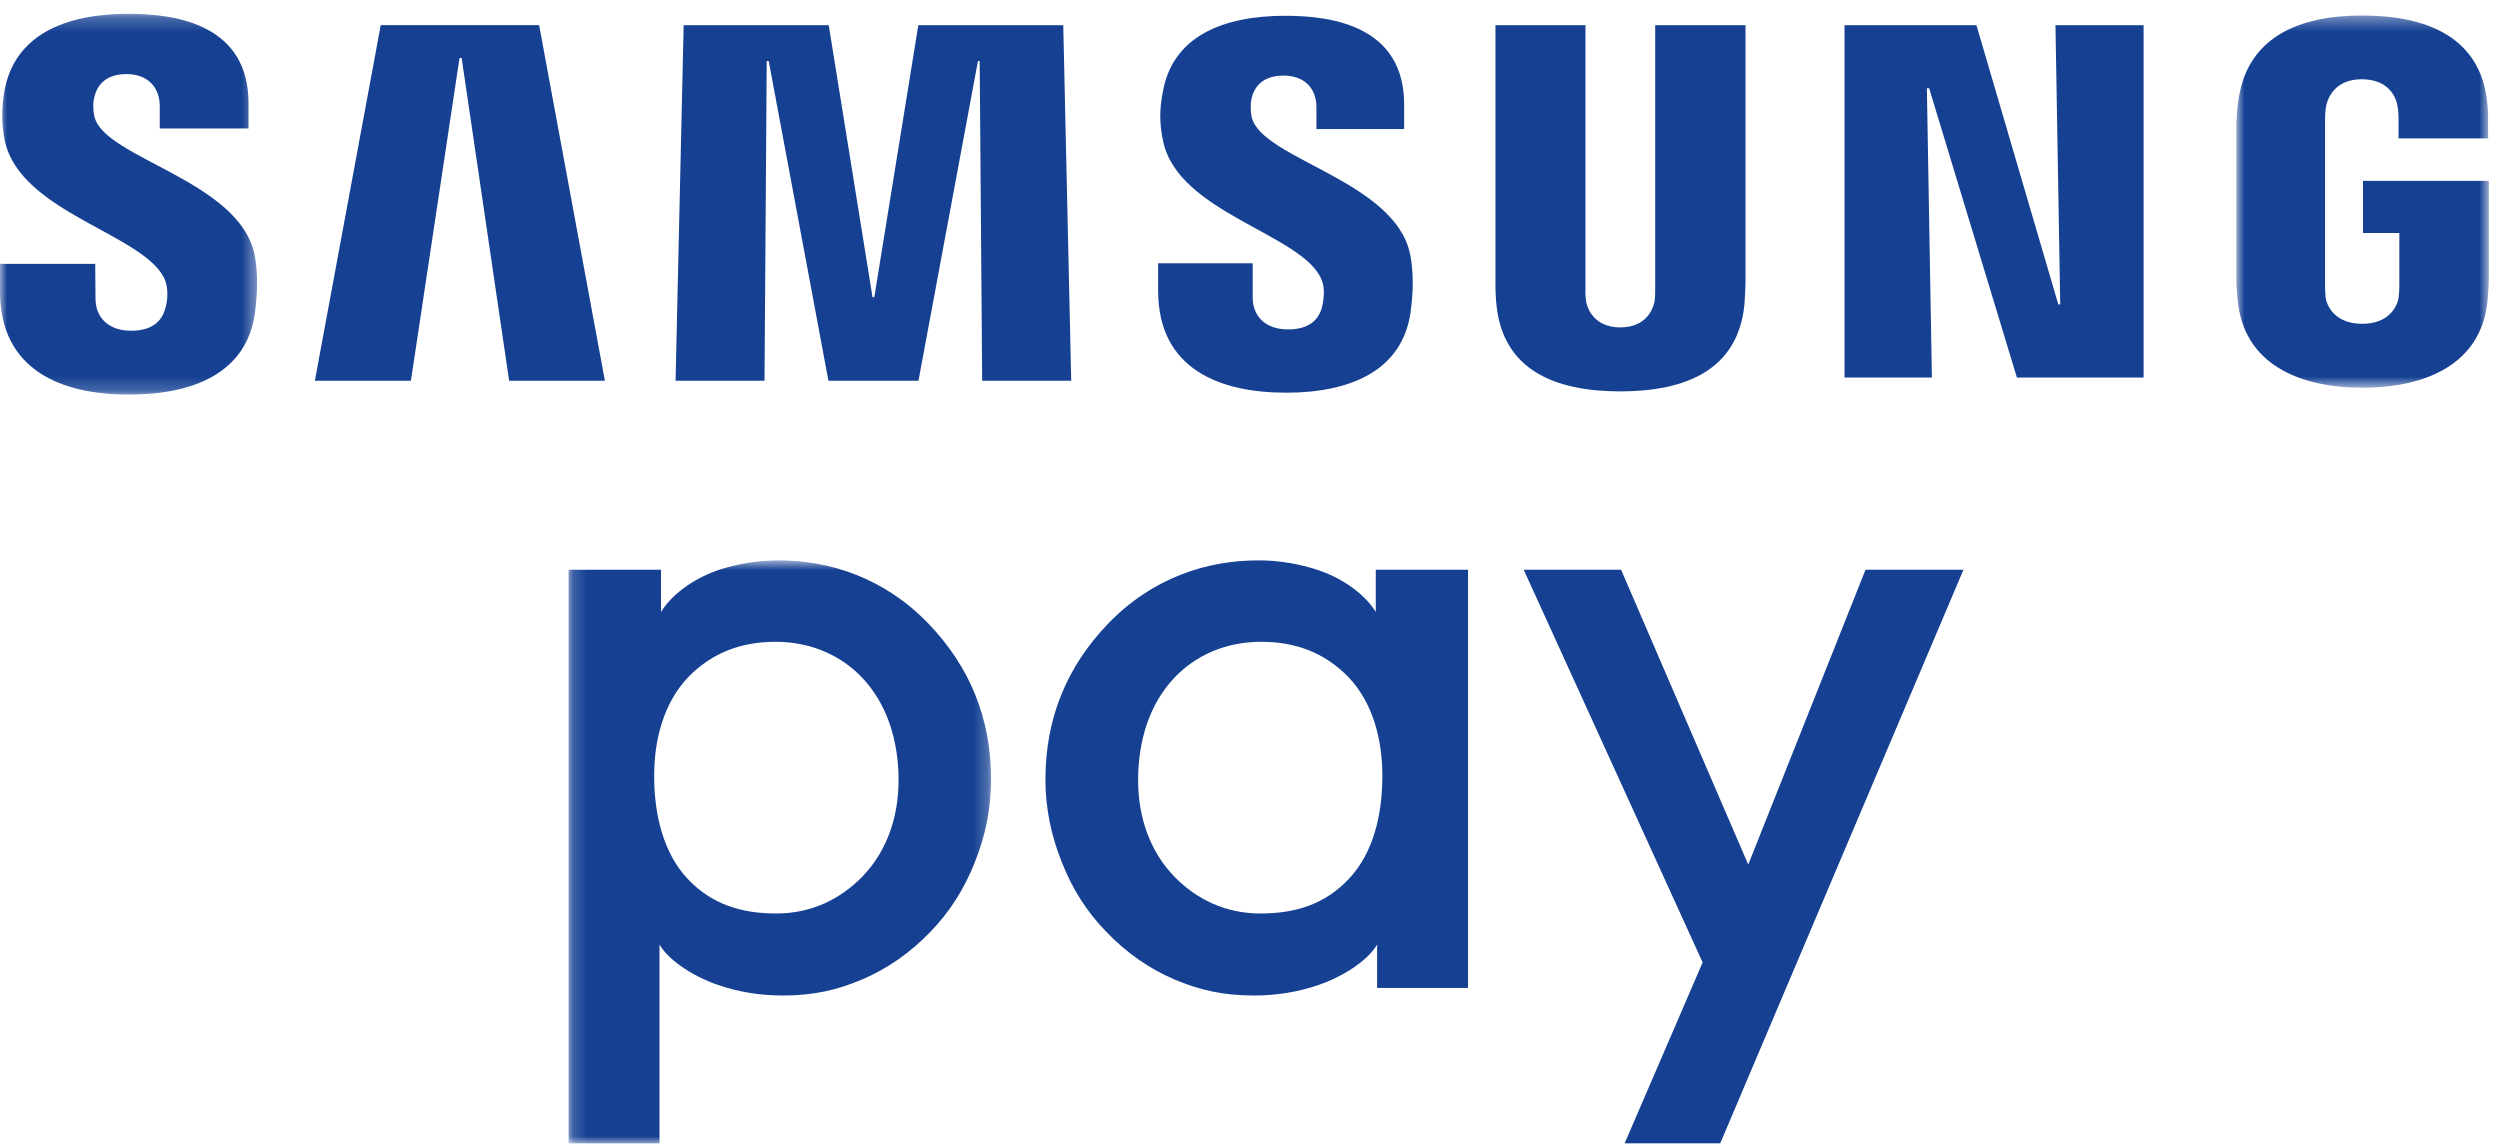 <?xml version="1.0" encoding="UTF-8"?>
<svg width="181px" height="83px" viewBox="0 0 181 83" version="1.1" xmlns="http://www.w3.org/2000/svg" xmlns:xlink="http://www.w3.org/1999/xlink">
    <title>Group 24</title>
    <defs>
        <polygon id="path-1" points="0.166 0.796 30.755 0.796 30.755 43 0.166 43"></polygon>
        <polygon id="path-3" points="0 0.226 18.614 0.226 18.614 27.795 0 27.795"></polygon>
        <polygon id="path-5" points="0.91 0.349 19.197 0.349 19.197 27.297 0.91 27.297"></polygon>
    </defs>
    <g id="Page-1" stroke="none" stroke-width="1" fill="none" fill-rule="evenodd">
        <g id="Group-24">
            <g id="Group-3" transform="translate(41, 39.775)">
                <mask id="mask-2" fill="white">
                    <use xlink:href="#path-1"></use>
                </mask>
                <g id="Clip-2"></g>
                <path d="M15.15,6.691 C12.709,6.691 10.584,7.451 8.839,9.238 C7.054,11.101 6.361,13.759 6.361,16.408 C6.361,19.229 7.035,21.98 8.773,23.841 C10.525,25.707 12.687,26.361 15.199,26.361 C17.748,26.361 19.818,25.326 21.394,23.732 C23.199,21.894 24.056,19.397 24.056,16.716 C24.056,13.779 23.191,11.17 21.441,9.312 C19.937,7.713 17.763,6.691 15.15,6.691 M0.166,43 L0.166,1.475 L6.857,1.475 L6.857,4.527 C7.781,3.038 9.576,1.982 10.986,1.503 C12.402,1.037 13.869,0.796 15.365,0.796 C19.062,0.796 23.013,2.044 26.224,5.38 C29.187,8.463 30.755,12.211 30.755,16.649 C30.755,18.687 30.365,20.693 29.589,22.617 C28.838,24.55 27.759,26.252 26.379,27.668 C24.92,29.197 23.259,30.351 21.433,31.132 C19.611,31.906 17.906,32.3 15.67,32.3 C14.043,32.3 12.474,32.052 10.99,31.535 C9.531,31.064 7.486,29.89 6.748,28.609 L6.748,43 L0.166,43" id="Fill-1" fill="#164193" mask="url(#mask-2)"></path>
            </g>
            <polygon id="Fill-4" fill="#164193" points="117.624 82.775 123.271 69.68 110.317 41.251 117.368 41.251 126.573 62.594 135.062 41.251 142.154 41.251 124.546 82.775"></polygon>
            <path d="M85.007,49.087 C83.257,50.944 82.4,53.554 82.4,56.491 C82.4,59.171 83.257,61.669 85.062,63.507 C86.636,65.101 88.704,66.136 91.253,66.136 C93.771,66.136 95.927,65.482 97.671,63.616 C99.423,61.755 100.083,59.004 100.083,56.183 C100.083,53.534 99.398,50.88 97.618,49.013 C95.861,47.214 93.743,46.466 91.304,46.466 C88.685,46.466 86.515,47.488 85.007,49.087 M99.702,71.526 L99.702,68.384 C98.966,69.665 96.921,70.839 95.466,71.31 C93.98,71.827 92.396,72.075 90.784,72.075 C88.548,72.075 86.845,71.681 85.015,70.907 C83.194,70.126 81.534,68.972 80.077,67.441 C78.691,66.026 77.612,64.325 76.866,62.396 C76.087,60.46 75.689,58.462 75.689,56.424 C75.689,51.985 77.257,48.238 80.224,45.155 C83.441,41.819 87.39,40.571 91.095,40.571 C92.581,40.571 94.048,40.812 95.466,41.283 C96.882,41.757 98.681,42.813 99.605,44.302 L99.605,41.25 L106.286,41.25 L106.286,71.526 L99.702,71.526" id="Fill-6" fill="#164193"></path>
            <polygon id="Fill-8" fill="#164193" points="149.16 22.039 148.816 1.823 155.197 1.823 155.197 27.331 146.023 27.331 139.67 6.39 139.506 6.39 139.869 27.331 133.543 27.331 133.543 1.823 143.094 1.823 149.021 22.039"></polygon>
            <polygon id="Fill-10" fill="#164193" points="33.269 4.197 29.751 27.564 22.796 27.564 27.564 1.822 39.033 1.822 43.794 27.564 36.861 27.564 33.423 4.197"></polygon>
            <polygon id="Fill-12" fill="#164193" points="63.3 21.515 66.486 1.823 76.98 1.823 77.556 27.564 71.109 27.564 70.929 4.417 70.804 4.417 66.497 27.564 59.978 27.564 55.655 4.417 55.511 4.417 55.351 27.564 48.911 27.564 49.497 1.823 60.001 1.823 63.171 21.515"></polygon>
            <path d="M117.303,23.703 C119.114,23.703 119.653,22.477 119.784,21.856 C119.837,21.58 119.837,21.202 119.837,20.87 L119.837,1.823 L126.376,1.823 L126.376,20.279 C126.376,20.76 126.324,21.724 126.303,21.981 C125.862,26.791 122.042,28.336 117.303,28.336 C112.573,28.336 108.771,26.791 108.335,21.981 C108.302,21.724 108.255,20.76 108.271,20.279 L108.271,1.823 L114.788,1.823 L114.788,20.87 C114.766,21.202 114.798,21.58 114.839,21.856 C114.962,22.477 115.522,23.703 117.303,23.703" id="Fill-14" fill="#164193"></path>
            <g id="Group-18" transform="translate(0, 0.774)">
                <mask id="mask-4" fill="white">
                    <use xlink:href="#path-3"></use>
                </mask>
                <g id="Clip-17"></g>
                <path d="M11.955,19.524 C12.197,20.149 12.127,20.949 12.006,21.43 C11.799,22.289 11.219,23.171 9.484,23.171 C7.879,23.171 6.914,22.239 6.914,20.83 L6.894,18.332 L0,18.332 L0,20.319 C0,26.071 4.508,27.795 9.338,27.795 C14.018,27.795 17.848,26.211 18.451,21.921 C18.769,19.688 18.541,18.233 18.435,17.69 C17.351,12.284 7.57,10.7 6.84,7.68 C6.715,7.146 6.736,6.618 6.81,6.33 C6.996,5.487 7.557,4.59 9.16,4.59 C10.684,4.59 11.566,5.537 11.566,6.912 L11.566,8.525 L17.994,8.525 L17.994,6.717 C17.994,1.101 12.947,0.225 9.295,0.225 C4.725,0.225 0.978,1.747 0.295,5.952 C0.119,7.089 0.094,8.116 0.346,9.408 C1.473,14.685 10.625,16.195 11.955,19.524" id="Fill-16" fill="#164193" mask="url(#mask-4)"></path>
            </g>
            <path d="M95.687,20.267 C95.945,20.877 95.837,21.664 95.738,22.146 C95.542,22.99 94.949,23.849 93.259,23.849 C91.658,23.849 90.695,22.934 90.695,21.537 L90.695,19.06 L83.849,19.06 L83.849,21.042 C83.849,26.74 88.326,28.431 93.126,28.431 C97.718,28.431 101.517,26.866 102.126,22.611 C102.435,20.413 102.21,18.971 102.093,18.413 C101.019,13.085 91.345,11.507 90.632,8.503 C90.513,8.004 90.546,7.463 90.601,7.184 C90.773,6.368 91.333,5.474 92.929,5.474 C94.437,5.474 95.308,6.389 95.308,7.758 L95.308,9.346 L101.66,9.346 L101.66,7.56 C101.66,2.011 96.671,1.142 93.076,1.142 C88.537,1.142 84.82,2.621 84.162,6.802 C83.955,7.921 83.929,8.935 84.212,10.234 C85.318,15.46 94.375,16.956 95.687,20.267" id="Fill-19" fill="#164193"></path>
            <g id="Group-23" transform="translate(161, 0.774)">
                <mask id="mask-6" fill="white">
                    <use xlink:href="#path-5"></use>
                </mask>
                <g id="Clip-22"></g>
                <path d="M10.025,22.669 C11.879,22.669 12.535,21.507 12.654,20.805 C12.695,20.515 12.713,20.148 12.711,19.822 L12.711,16.097 L10.08,16.097 L10.08,12.321 L19.197,12.321 L19.197,19.238 C19.197,19.72 19.177,20.075 19.105,20.94 C18.677,25.601 14.607,27.297 10.035,27.297 C5.48,27.297 1.429,25.601 1.011,20.94 C0.91,20.075 0.91,19.72 0.91,19.238 L0.91,8.408 C0.91,7.944 0.962,7.132 1.029,6.716 C1.588,1.876 5.48,0.349 10.035,0.349 C14.607,0.349 18.625,1.86 19.082,6.716 C19.177,7.511 19.131,8.408 19.131,8.408 L19.146,9.246 L12.654,9.246 L12.654,7.808 C12.654,7.808 12.654,7.188 12.564,6.822 C12.455,6.271 11.953,4.965 9.984,4.965 C8.136,4.965 7.576,6.202 7.429,6.822 C7.349,7.167 7.334,7.628 7.334,8.047 L7.334,19.822 C7.334,20.148 7.349,20.515 7.379,20.805 C7.506,21.507 8.154,22.669 10.025,22.669" id="Fill-21" fill="#164193" mask="url(#mask-6)"></path>
            </g>
        </g>
    </g>
</svg>